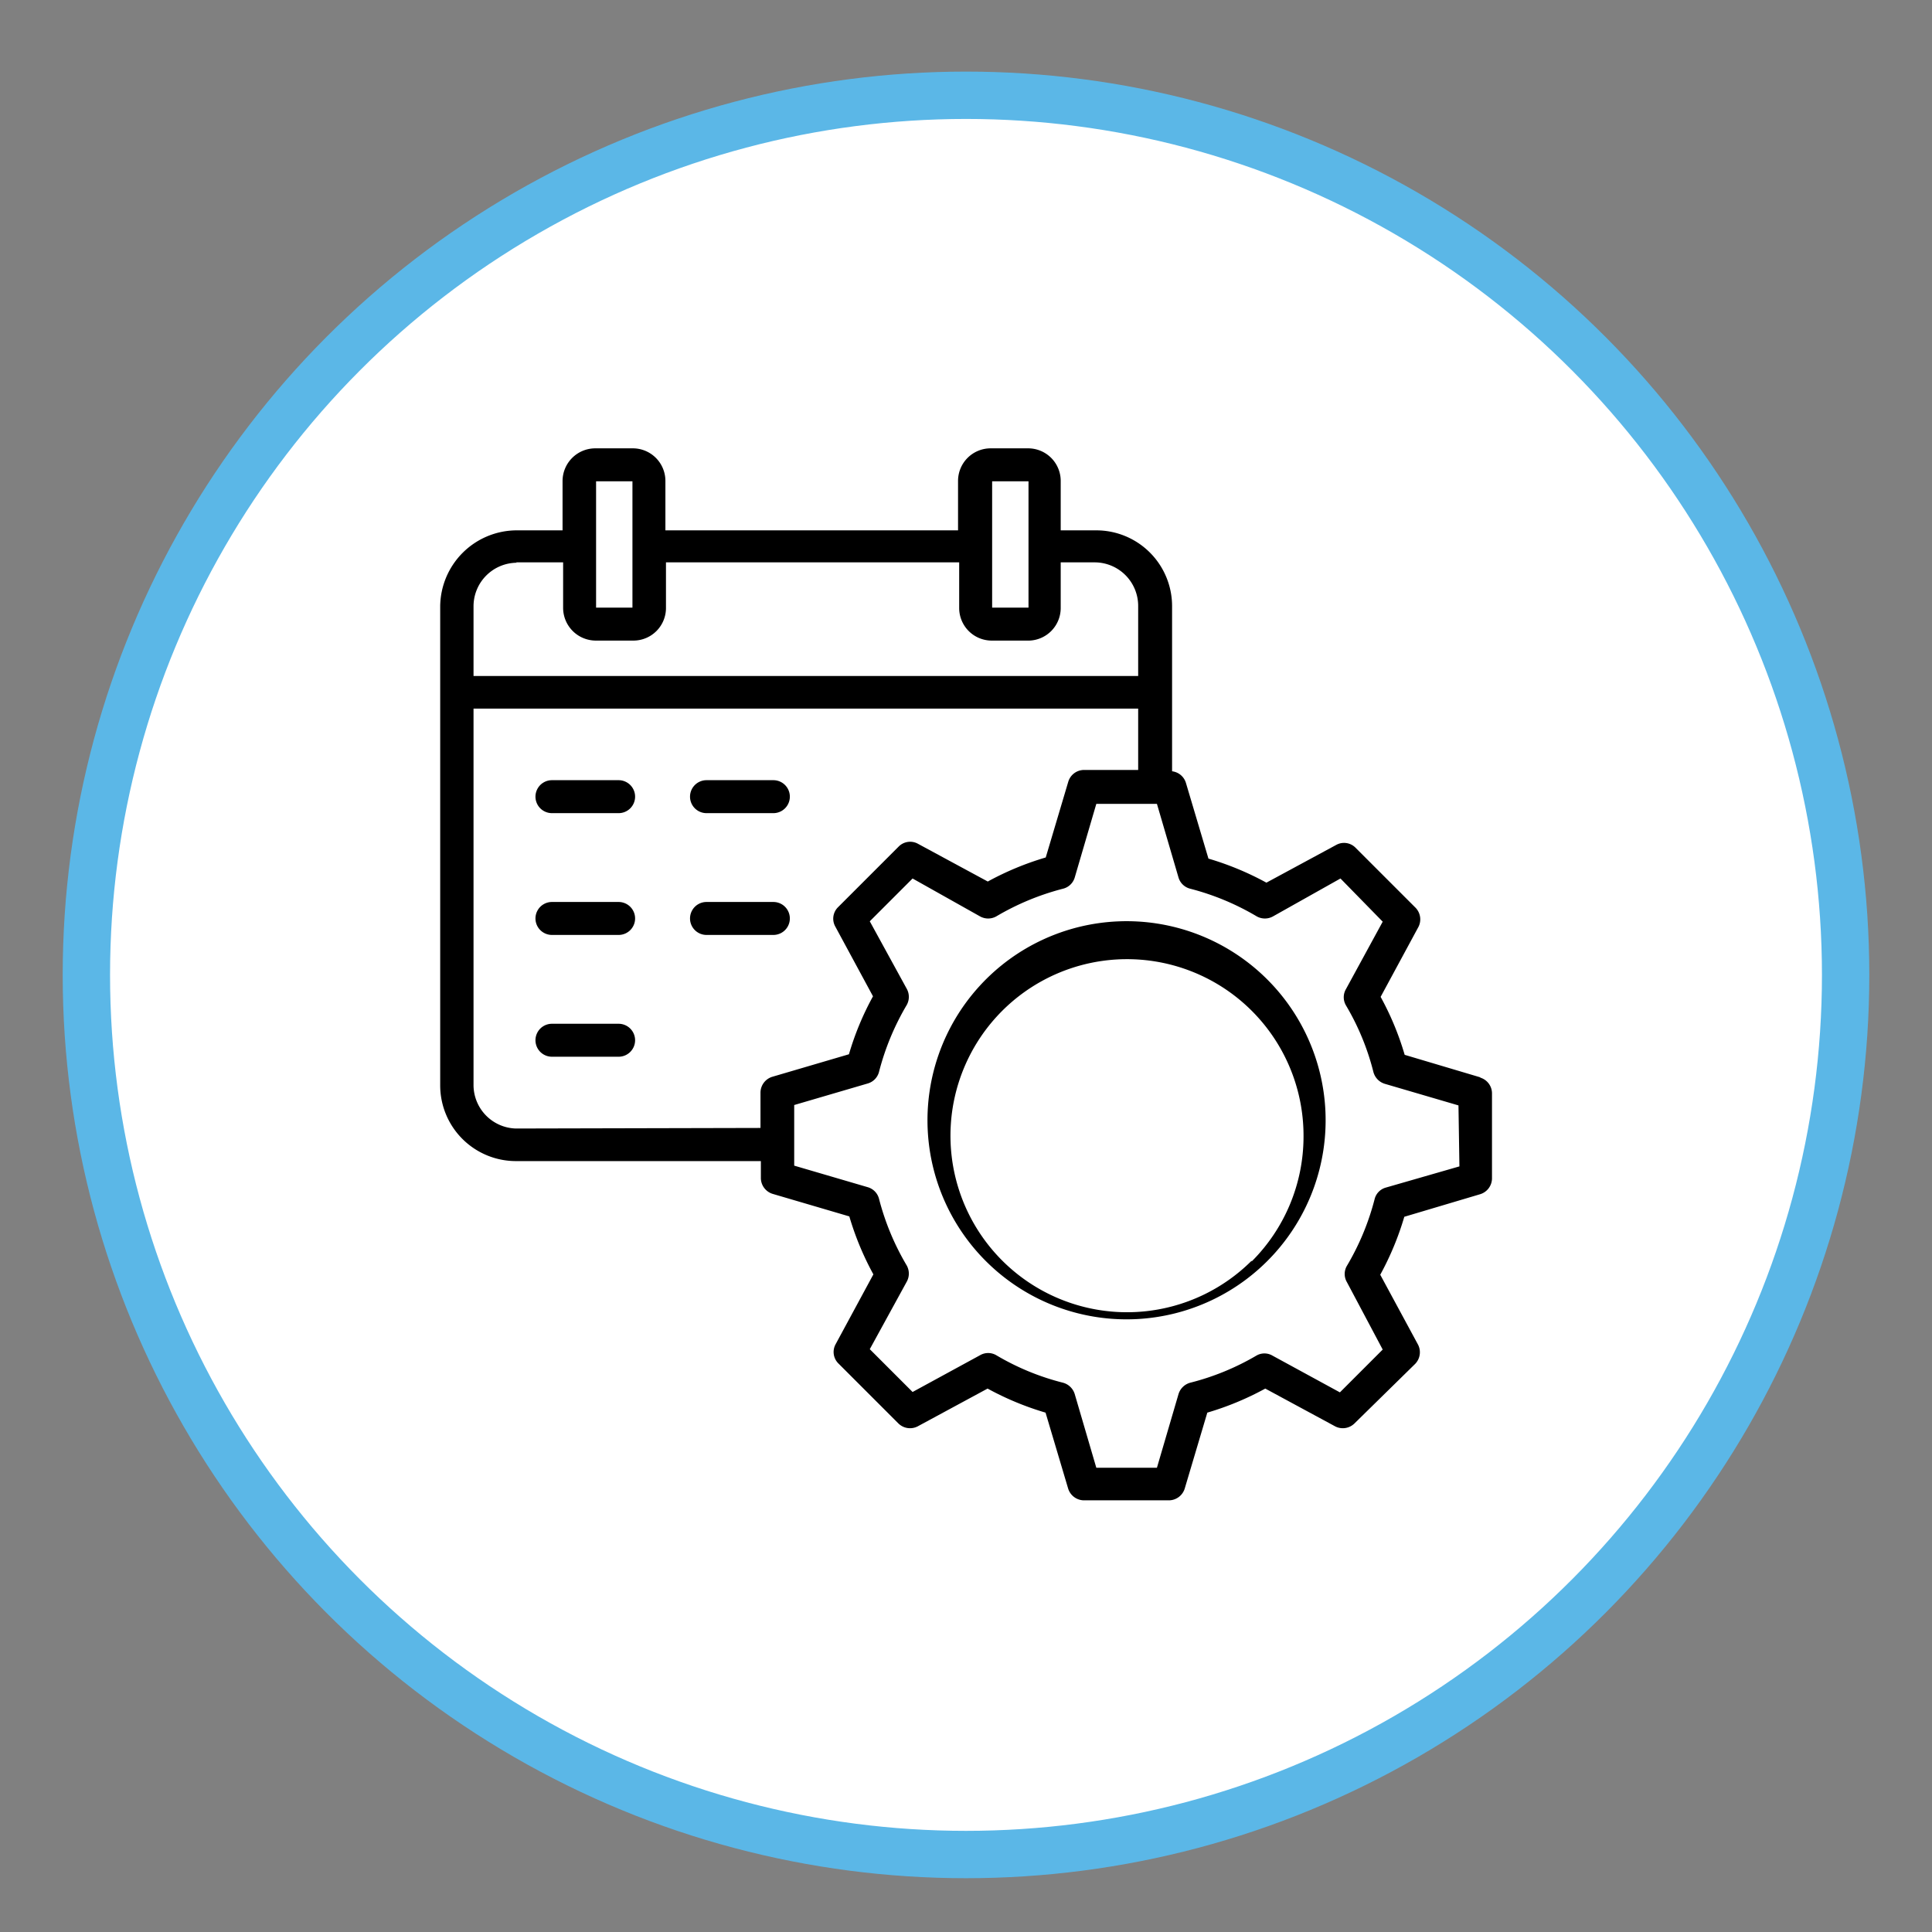 <svg id="Layer_1" data-name="Layer 1" xmlns="http://www.w3.org/2000/svg" viewBox="0 0 102 102"><rect x="0" y="0" width="102" height="102" fill="#808080" stroke="none"/><defs><style>.cls-1{fill:#fff;stroke:#5bb7e7;stroke-miterlimit:10;stroke-width:2.5px;}</style></defs><circle class="cls-1" cx="51" cy="51.47" r="46.44"/><path d="M51.65,52.13a10.51,10.51,0,1,0,.1-.11ZM66.08,66.56A9.32,9.32,0,1,1,68.82,60a9.32,9.32,0,0,1-2.74,6.6Zm12.08-9.68-4-1.19a15.19,15.19,0,0,0-1.27-3.06l2-3.7a.88.88,0,0,0-.15-1l-3.18-3.18a.85.85,0,0,0-1-.15l-3.7,2a15.44,15.44,0,0,0-3.06-1.27l-1.19-4a.87.87,0,0,0-.73-.61V32a4,4,0,0,0-4-4H56V25.39a1.72,1.72,0,0,0-1.71-1.72h-2a1.72,1.72,0,0,0-1.71,1.72V28H35.13V25.39a1.72,1.72,0,0,0-1.71-1.72h-2a1.73,1.73,0,0,0-1.72,1.72V28H27.24a4.05,4.05,0,0,0-4,4v25.3a4,4,0,0,0,4,4H40.17v.9a.88.88,0,0,0,.62.83l4.05,1.19a15.44,15.44,0,0,0,1.27,3.06l-2,3.7a.85.85,0,0,0,.15,1l3.18,3.18a.88.88,0,0,0,1,.15l3.7-2a15.44,15.44,0,0,0,3.06,1.27l1.19,4a.88.88,0,0,0,.83.63h4.5a.88.88,0,0,0,.83-.63l1.19-4a15.44,15.44,0,0,0,3.06-1.27l3.7,2a.88.88,0,0,0,1-.15L74.72,72a.88.88,0,0,0,.15-1l-2-3.7a15.44,15.44,0,0,0,1.27-3.06l4-1.19a.88.88,0,0,0,.63-.83v-4.5a.87.87,0,0,0-.63-.83ZM52.38,25.41H54.3v6.67H52.38Zm-20.91,0h1.92v6.67H31.47Zm-4.23,4.28h2.49V32.1a1.73,1.73,0,0,0,1.72,1.72h2a1.72,1.72,0,0,0,1.71-1.72V29.69H50.64V32.1a1.72,1.72,0,0,0,1.71,1.72h2A1.72,1.72,0,0,0,56,32.1V29.69H57.8A2.3,2.3,0,0,1,60.09,32v3.69H25V32a2.3,2.3,0,0,1,2.29-2.29Zm0,29.89A2.3,2.3,0,0,1,25,57.28V37.41H60.09v3.24H57.23a.87.87,0,0,0-.83.62l-1.19,4a15.44,15.44,0,0,0-3.06,1.27l-3.7-2a.85.85,0,0,0-1,.15L44.24,47.9a.85.85,0,0,0-.15,1l2,3.7a15.19,15.19,0,0,0-1.27,3.06l-4.05,1.19a.88.88,0,0,0-.62.83v1.87Zm49.81,2L73.16,62.7a.84.84,0,0,0-.59.62,13.51,13.51,0,0,1-1.46,3.51.85.85,0,0,0,0,.86L73,71.25l-2.26,2.26-3.56-1.94a.84.84,0,0,0-.85,0A13.34,13.34,0,0,1,62.84,73a.89.89,0,0,0-.62.6l-1.14,3.89h-3.2l-1.14-3.89a.89.89,0,0,0-.62-.6,13.21,13.21,0,0,1-3.52-1.45.85.85,0,0,0-.86,0l-3.56,1.94-2.26-2.26,1.95-3.56a.88.88,0,0,0,0-.86,13.51,13.51,0,0,1-1.46-3.51.86.86,0,0,0-.59-.62l-3.89-1.14v-3.2l3.89-1.14a.86.86,0,0,0,.59-.62,13.57,13.57,0,0,1,1.46-3.52.88.88,0,0,0,0-.86l-1.95-3.56,2.26-2.26,3.56,2a.88.88,0,0,0,.86,0,13.57,13.57,0,0,1,3.52-1.46.86.86,0,0,0,.62-.59l1.14-3.89h3.2l1.14,3.89a.86.86,0,0,0,.62.59,13.51,13.51,0,0,1,3.51,1.46.88.88,0,0,0,.86,0l3.56-2L73,48.66l-1.94,3.56a.85.85,0,0,0,0,.86,13.21,13.21,0,0,1,1.45,3.52.89.89,0,0,0,.6.62l3.89,1.14ZM33.53,42.06a.87.87,0,0,1-.87.87H29.14a.87.87,0,0,1,0-1.74h3.52A.87.87,0,0,1,33.53,42.06Zm2.9,0a.87.87,0,0,1,.87-.87h3.53a.87.87,0,0,1,0,1.74H37.3a.87.87,0,0,1-.87-.87Zm-2.9,6.43a.87.87,0,0,1-.87.87H29.14a.87.87,0,0,1,0-1.74h3.52A.87.87,0,0,1,33.53,48.49Zm7.3.87H37.3a.87.87,0,0,1,0-1.74h3.53a.87.87,0,0,1,0,1.74Zm-7.3,5.56a.87.87,0,0,1-.87.87H29.14a.87.87,0,0,1,0-1.74h3.52A.87.87,0,0,1,33.53,54.92Z"/></svg>
